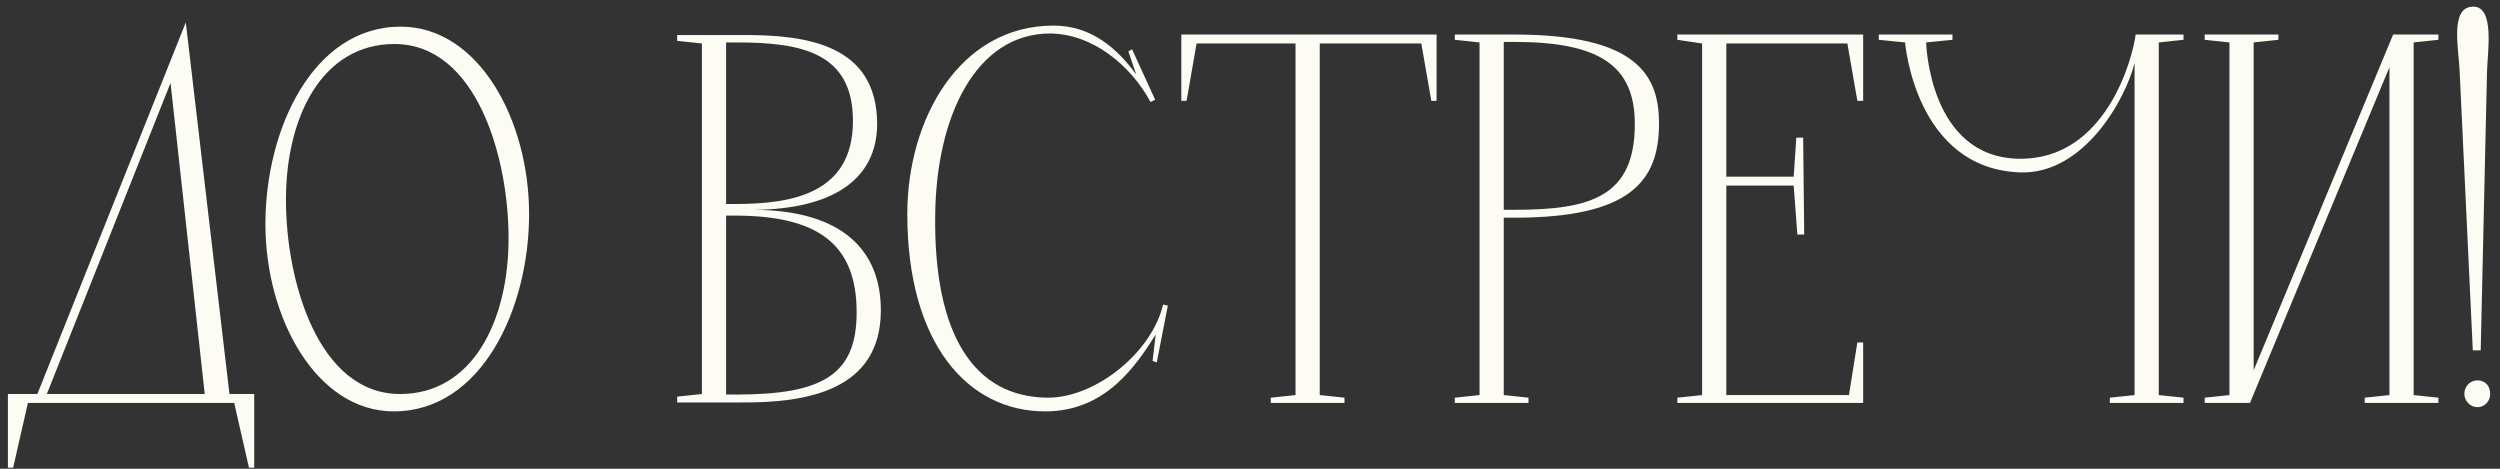 <?xml version="1.0" encoding="UTF-8"?> <svg xmlns="http://www.w3.org/2000/svg" width="304" height="57" viewBox="0 0 304 57" fill="none"><rect x="0" y="0" width="304" height="57" fill="#333333" stroke="none"/><path d="M22.592 2.728L27.904 47.912H30.912V56.872H30.272L28.48 49H3.392L1.6 56.872H0.96V47.912H4.544L22.592 2.728ZM20.736 10.088L5.696 47.912H24.896L20.736 10.088ZM47.89 50.024C38.482 50.024 32.274 38.696 32.274 27.24C32.274 15.656 38.098 3.24 48.722 3.24C58.194 3.24 64.338 14.568 64.338 26.024C64.338 37.608 58.514 50.024 47.89 50.024ZM48.658 47.912C57.426 47.912 61.842 39.08 61.842 28.968C61.842 19.112 57.938 5.352 47.954 5.352C39.186 5.352 34.77 14.184 34.77 24.296C34.77 34.152 38.674 47.912 48.658 47.912ZM91.686 25.512C102.503 25.576 107.111 30.504 107.111 37.736C107.111 47.464 98.15 49 90.15 48.936H88.294H82.343V48.232L85.35 47.912V5.288L82.343 4.968V4.264H88.294H90.215C98.215 4.2 106.599 5.48 106.663 15.016C106.663 22.056 100.903 25.448 91.686 25.512ZM88.294 47.976H89.575C100.071 47.976 104.167 45.544 104.167 37.992C104.167 29.736 99.558 26.216 89.319 26.216H88.294V47.976ZM88.294 24.808H89.382C96.359 24.808 103.719 23.528 103.719 14.696C103.719 6.312 97.319 5.16 89.575 5.16H88.294V24.808ZM140.152 43.88L140.536 40.68C138.168 44.392 134.52 50.024 127.096 50.024C117.624 50.024 110.328 41.704 110.328 26.024C110.328 14.504 116.664 3.112 128.12 3.112C132.792 3.112 135.928 5.992 138.168 9.064L137.208 6.248L137.656 5.992L140.472 12.136L139.896 12.392C137.528 7.976 132.856 4.072 127.608 4.072C118.712 4.136 113.848 14.056 113.72 26.152C113.528 40.744 118.456 48.296 127.416 48.36C133.304 48.36 140.088 42.792 141.432 37.032L142.007 37.16L140.664 44.072L140.152 43.88ZM143.648 4.2H174.688V12.264H174.048L172.832 5.288H160.48V48.04L163.488 48.36V49H154.528V48.36L157.536 48.04V5.288H145.504L144.288 12.264H143.648V4.2ZM176.905 4.84V4.2H184.137C199.049 4.2 201.737 9.128 201.737 15.016C201.737 22.056 198.217 26.472 184.137 26.472H182.857V48.04L185.865 48.36V49H176.905V48.36L179.913 48.04V5.16L176.905 4.84ZM182.857 25.512H184.137C193.353 25.512 198.793 23.976 198.793 15.08C198.793 7.976 194.505 5.096 184.137 5.096H182.857V25.512ZM203.968 4.2H226.56V12.264H225.856L224.64 5.288H209.92V21.48H218.112L218.432 16.744H219.264L219.392 28.52H218.56L218.112 22.568H209.92V48.04H224.832L225.856 41.64H226.56V49H203.968V48.36L206.976 48.04V5.288L203.968 4.84V4.2ZM259.692 4.2H265.516V4.84L262.508 5.16V48.04L265.516 48.36V49H256.556V48.36L259.564 48.04V7.656C258.476 12.072 253.42 21.16 245.74 20.968C232.876 20.584 231.66 5.16 231.66 5.16L228.46 4.84V4.2H237.42V4.84L234.22 5.16C234.22 5.16 234.54 19.176 245.548 19.304C256.172 19.432 259.372 6.888 259.692 4.2ZM273.597 49H268.093V48.36L271.101 48.04V5.16L268.093 4.84V4.2H277.053V4.84L274.045 5.16V45.032L291.005 4.2H296.509V4.84L293.501 5.16V48.04L296.509 48.36V49H287.549V48.36L290.557 48.04V8.168L273.597 49ZM301.653 42.6H300.693L299.093 8.68C298.965 5.8 297.877 0.808 300.757 0.808C303.381 0.808 302.485 6.312 302.421 8.68L301.653 42.6ZM299.669 47.912C299.669 46.824 300.501 46.248 301.269 46.248C302.101 46.248 302.805 46.824 302.805 47.912C302.805 48.744 302.165 49.512 301.269 49.512C300.373 49.512 299.669 48.744 299.669 47.912Z" fill="#FCFCF4"></path></svg> 